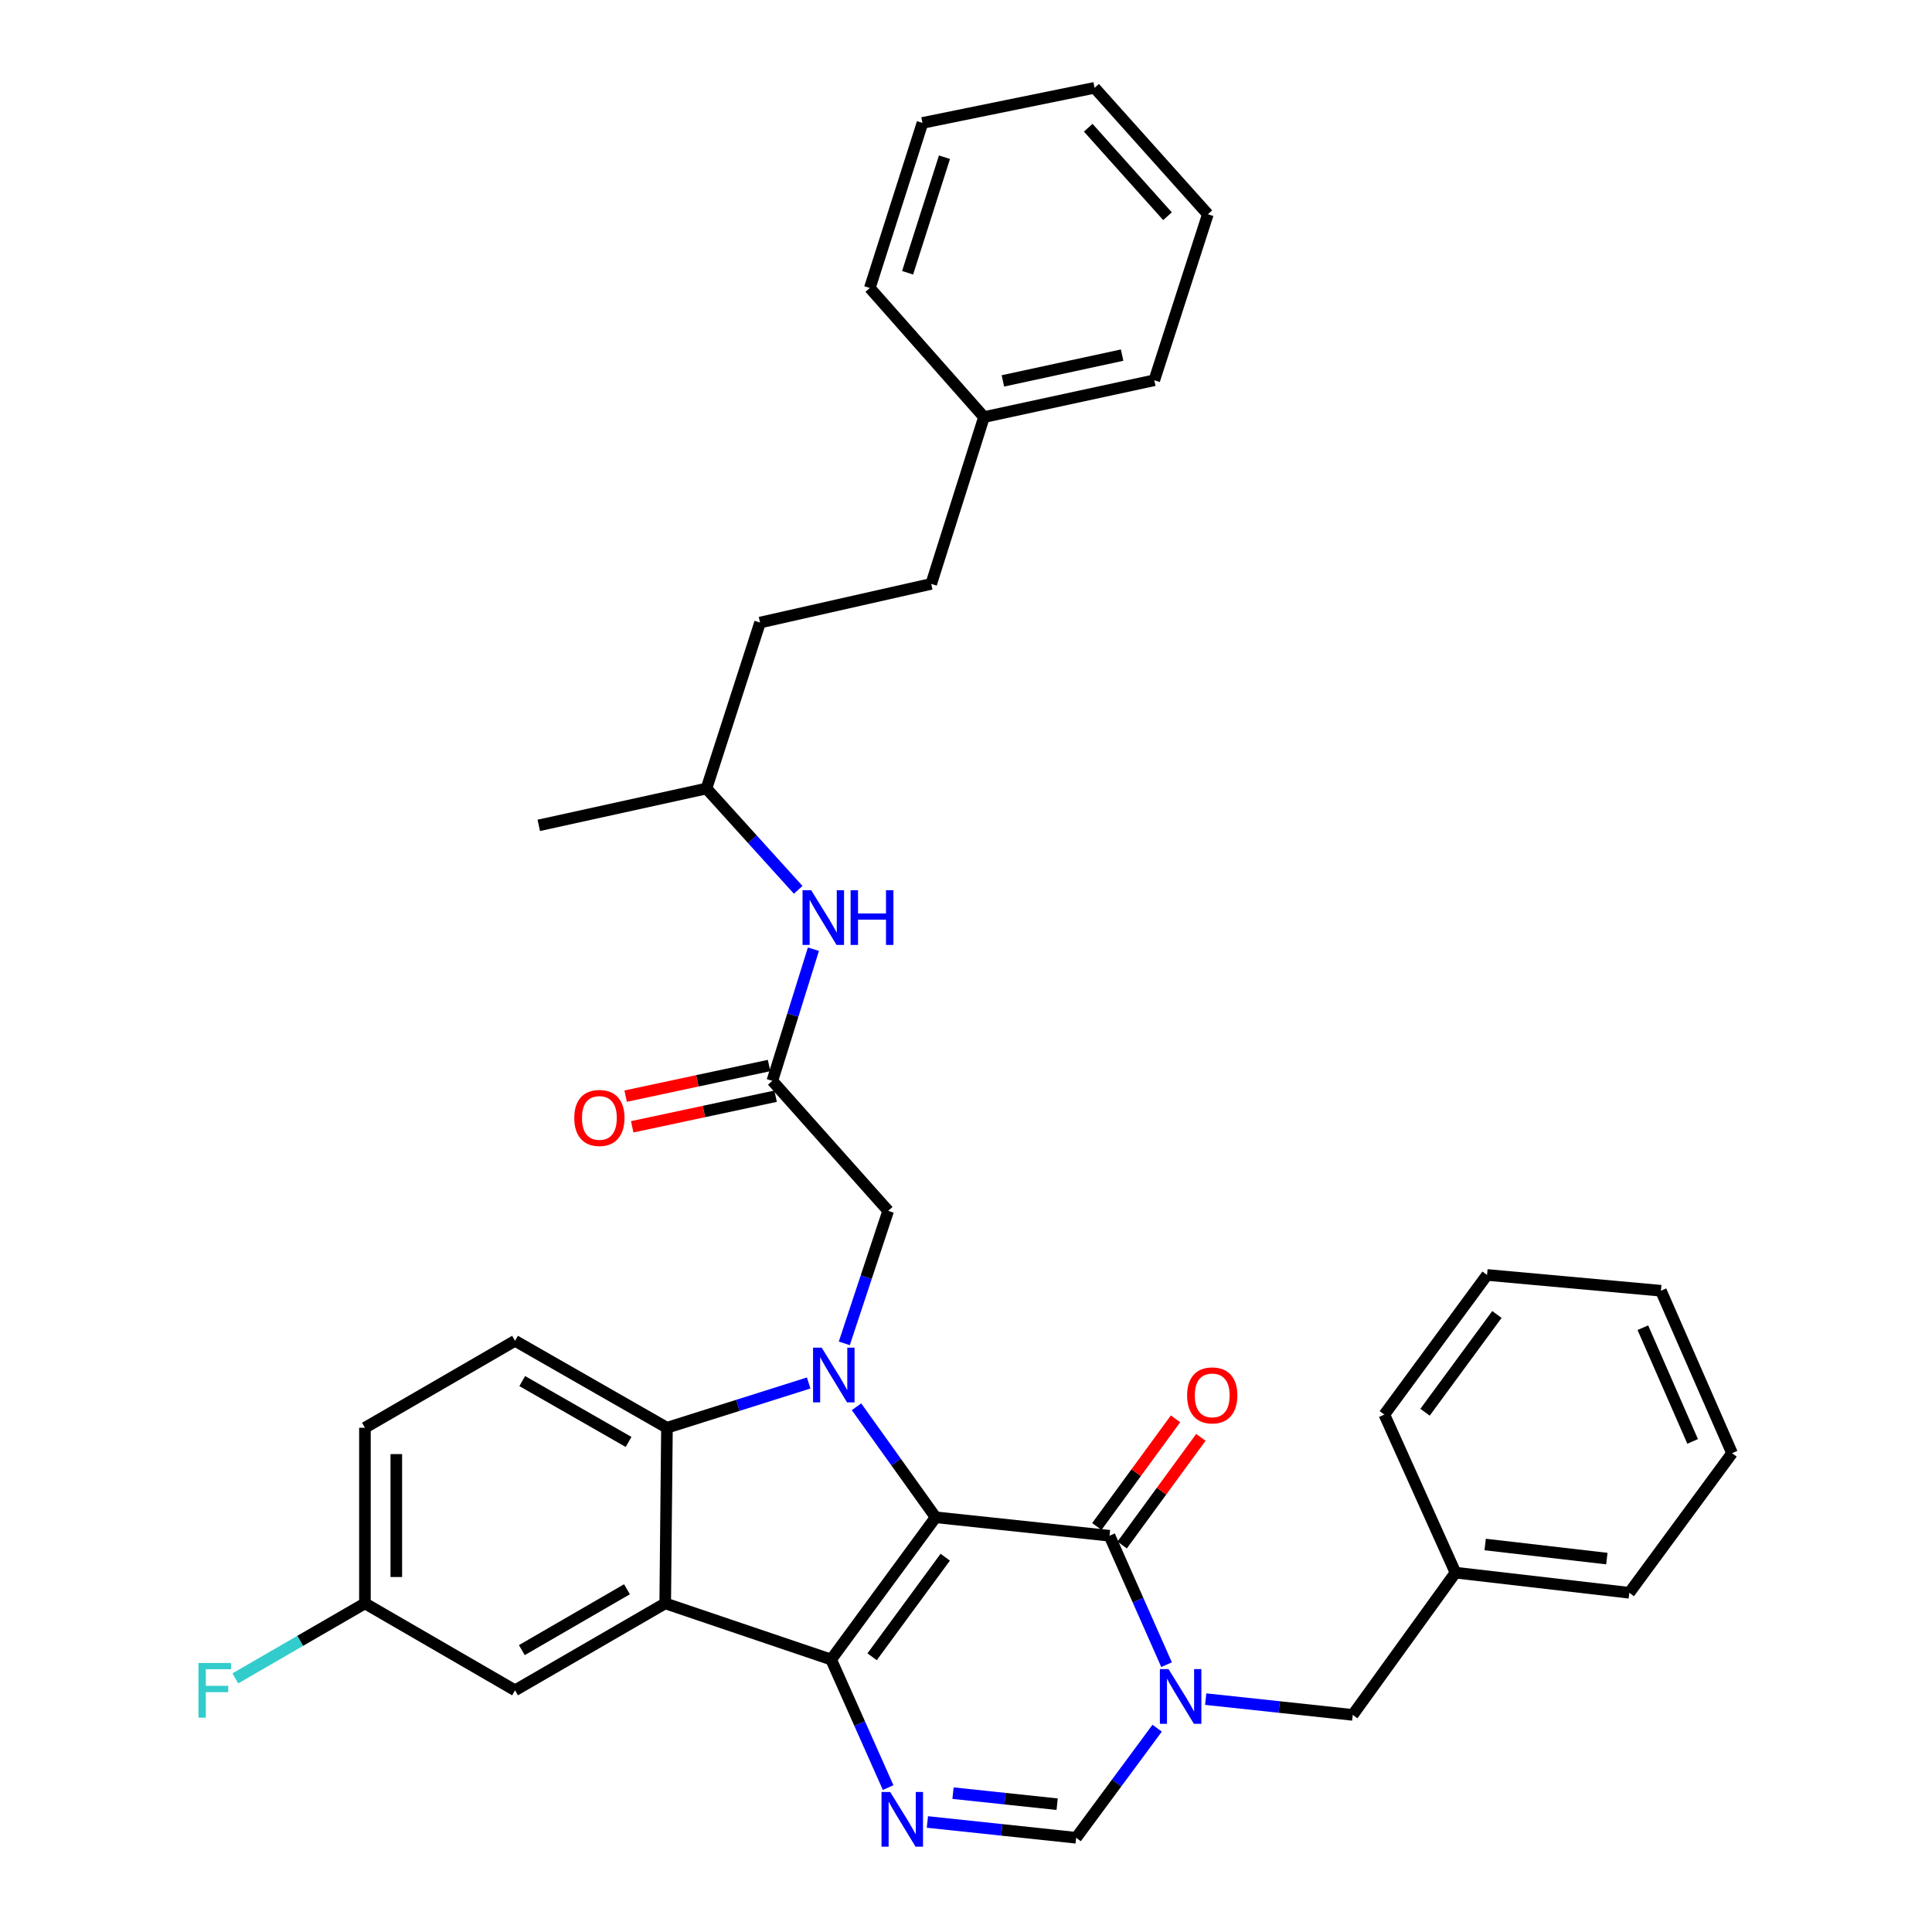 <?xml version='1.0' encoding='iso-8859-1'?>
<svg version='1.1' baseProfile='full'
              xmlns='http://www.w3.org/2000/svg'
                      xmlns:rdkit='http://www.rdkit.org/xml'
                      xmlns:xlink='http://www.w3.org/1999/xlink'
                  xml:space='preserve'
width='1000px' height='1000px' viewBox='0 0 1000 1000'>
<!-- END OF HEADER -->
<rect style='opacity:1.0;fill:#FFFFFF;stroke:none' width='1000' height='1000' x='0' y='0'> </rect>
<path class='bond-0' d='M 484.284,785.346 L 430.202,858.971' style='fill:none;fill-rule:evenodd;stroke:#000000;stroke-width:6px;stroke-linecap:butt;stroke-linejoin:miter;stroke-opacity:1' />
<path class='bond-0' d='M 489.261,806.004 L 451.403,857.542' style='fill:none;fill-rule:evenodd;stroke:#000000;stroke-width:6px;stroke-linecap:butt;stroke-linejoin:miter;stroke-opacity:1' />
<path class='bond-1' d='M 484.284,785.346 L 463.808,756.745' style='fill:none;fill-rule:evenodd;stroke:#000000;stroke-width:6px;stroke-linecap:butt;stroke-linejoin:miter;stroke-opacity:1' />
<path class='bond-1' d='M 463.808,756.745 L 443.331,728.144' style='fill:none;fill-rule:evenodd;stroke:#0000FF;stroke-width:6px;stroke-linecap:butt;stroke-linejoin:miter;stroke-opacity:1' />
<path class='bond-2' d='M 484.284,785.346 L 574.277,794.901' style='fill:none;fill-rule:evenodd;stroke:#000000;stroke-width:6px;stroke-linecap:butt;stroke-linejoin:miter;stroke-opacity:1' />
<path class='bond-3' d='M 430.202,858.971 L 344.314,829.9' style='fill:none;fill-rule:evenodd;stroke:#000000;stroke-width:6px;stroke-linecap:butt;stroke-linejoin:miter;stroke-opacity:1' />
<path class='bond-5' d='M 430.202,858.971 L 444.953,892.111' style='fill:none;fill-rule:evenodd;stroke:#000000;stroke-width:6px;stroke-linecap:butt;stroke-linejoin:miter;stroke-opacity:1' />
<path class='bond-5' d='M 444.953,892.111 L 459.704,925.25' style='fill:none;fill-rule:evenodd;stroke:#0000FF;stroke-width:6px;stroke-linecap:butt;stroke-linejoin:miter;stroke-opacity:1' />
<path class='bond-6' d='M 418.569,715.829 L 381.893,727.417' style='fill:none;fill-rule:evenodd;stroke:#0000FF;stroke-width:6px;stroke-linecap:butt;stroke-linejoin:miter;stroke-opacity:1' />
<path class='bond-6' d='M 381.893,727.417 L 345.216,739.005' style='fill:none;fill-rule:evenodd;stroke:#000000;stroke-width:6px;stroke-linecap:butt;stroke-linejoin:miter;stroke-opacity:1' />
<path class='bond-8' d='M 437.005,695.322 L 448.364,661.028' style='fill:none;fill-rule:evenodd;stroke:#0000FF;stroke-width:6px;stroke-linecap:butt;stroke-linejoin:miter;stroke-opacity:1' />
<path class='bond-8' d='M 448.364,661.028 L 459.724,626.735' style='fill:none;fill-rule:evenodd;stroke:#000000;stroke-width:6px;stroke-linecap:butt;stroke-linejoin:miter;stroke-opacity:1' />
<path class='bond-4' d='M 574.277,794.901 L 589.046,828.269' style='fill:none;fill-rule:evenodd;stroke:#000000;stroke-width:6px;stroke-linecap:butt;stroke-linejoin:miter;stroke-opacity:1' />
<path class='bond-4' d='M 589.046,828.269 L 603.815,861.638' style='fill:none;fill-rule:evenodd;stroke:#0000FF;stroke-width:6px;stroke-linecap:butt;stroke-linejoin:miter;stroke-opacity:1' />
<path class='bond-13' d='M 580.832,799.693 L 601.199,771.833' style='fill:none;fill-rule:evenodd;stroke:#000000;stroke-width:6px;stroke-linecap:butt;stroke-linejoin:miter;stroke-opacity:1' />
<path class='bond-13' d='M 601.199,771.833 L 621.566,743.973' style='fill:none;fill-rule:evenodd;stroke:#FF0000;stroke-width:6px;stroke-linecap:butt;stroke-linejoin:miter;stroke-opacity:1' />
<path class='bond-13' d='M 567.721,790.108 L 588.088,762.248' style='fill:none;fill-rule:evenodd;stroke:#000000;stroke-width:6px;stroke-linecap:butt;stroke-linejoin:miter;stroke-opacity:1' />
<path class='bond-13' d='M 588.088,762.248 L 608.455,734.388' style='fill:none;fill-rule:evenodd;stroke:#FF0000;stroke-width:6px;stroke-linecap:butt;stroke-linejoin:miter;stroke-opacity:1' />
<path class='bond-12' d='M 344.314,829.9 L 266.583,874.905' style='fill:none;fill-rule:evenodd;stroke:#000000;stroke-width:6px;stroke-linecap:butt;stroke-linejoin:miter;stroke-opacity:1' />
<path class='bond-12' d='M 324.517,822.596 L 270.105,854.099' style='fill:none;fill-rule:evenodd;stroke:#000000;stroke-width:6px;stroke-linecap:butt;stroke-linejoin:miter;stroke-opacity:1' />
<path class='bond-35' d='M 344.314,829.9 L 345.216,739.005' style='fill:none;fill-rule:evenodd;stroke:#000000;stroke-width:6px;stroke-linecap:butt;stroke-linejoin:miter;stroke-opacity:1' />
<path class='bond-7' d='M 598.942,894.506 L 577.979,922.867' style='fill:none;fill-rule:evenodd;stroke:#0000FF;stroke-width:6px;stroke-linecap:butt;stroke-linejoin:miter;stroke-opacity:1' />
<path class='bond-7' d='M 577.979,922.867 L 557.016,951.228' style='fill:none;fill-rule:evenodd;stroke:#000000;stroke-width:6px;stroke-linecap:butt;stroke-linejoin:miter;stroke-opacity:1' />
<path class='bond-11' d='M 624.069,879.464 L 662.125,883.546' style='fill:none;fill-rule:evenodd;stroke:#0000FF;stroke-width:6px;stroke-linecap:butt;stroke-linejoin:miter;stroke-opacity:1' />
<path class='bond-11' d='M 662.125,883.546 L 700.18,887.627' style='fill:none;fill-rule:evenodd;stroke:#000000;stroke-width:6px;stroke-linecap:butt;stroke-linejoin:miter;stroke-opacity:1' />
<path class='bond-36' d='M 480.017,943.054 L 518.517,947.141' style='fill:none;fill-rule:evenodd;stroke:#0000FF;stroke-width:6px;stroke-linecap:butt;stroke-linejoin:miter;stroke-opacity:1' />
<path class='bond-36' d='M 518.517,947.141 L 557.016,951.228' style='fill:none;fill-rule:evenodd;stroke:#000000;stroke-width:6px;stroke-linecap:butt;stroke-linejoin:miter;stroke-opacity:1' />
<path class='bond-36' d='M 493.281,928.13 L 520.231,930.991' style='fill:none;fill-rule:evenodd;stroke:#0000FF;stroke-width:6px;stroke-linecap:butt;stroke-linejoin:miter;stroke-opacity:1' />
<path class='bond-36' d='M 520.231,930.991 L 547.181,933.852' style='fill:none;fill-rule:evenodd;stroke:#000000;stroke-width:6px;stroke-linecap:butt;stroke-linejoin:miter;stroke-opacity:1' />
<path class='bond-10' d='M 345.216,739.005 L 266.583,693.999' style='fill:none;fill-rule:evenodd;stroke:#000000;stroke-width:6px;stroke-linecap:butt;stroke-linejoin:miter;stroke-opacity:1' />
<path class='bond-10' d='M 325.354,746.349 L 270.311,714.846' style='fill:none;fill-rule:evenodd;stroke:#000000;stroke-width:6px;stroke-linecap:butt;stroke-linejoin:miter;stroke-opacity:1' />
<path class='bond-9' d='M 459.724,626.735 L 399.759,559.452' style='fill:none;fill-rule:evenodd;stroke:#000000;stroke-width:6px;stroke-linecap:butt;stroke-linejoin:miter;stroke-opacity:1' />
<path class='bond-14' d='M 399.759,559.452 L 410.391,525.381' style='fill:none;fill-rule:evenodd;stroke:#000000;stroke-width:6px;stroke-linecap:butt;stroke-linejoin:miter;stroke-opacity:1' />
<path class='bond-14' d='M 410.391,525.381 L 421.023,491.31' style='fill:none;fill-rule:evenodd;stroke:#0000FF;stroke-width:6px;stroke-linecap:butt;stroke-linejoin:miter;stroke-opacity:1' />
<path class='bond-15' d='M 398.063,551.511 L 360.95,559.434' style='fill:none;fill-rule:evenodd;stroke:#000000;stroke-width:6px;stroke-linecap:butt;stroke-linejoin:miter;stroke-opacity:1' />
<path class='bond-15' d='M 360.95,559.434 L 323.837,567.357' style='fill:none;fill-rule:evenodd;stroke:#FF0000;stroke-width:6px;stroke-linecap:butt;stroke-linejoin:miter;stroke-opacity:1' />
<path class='bond-15' d='M 401.454,567.394 L 364.341,575.317' style='fill:none;fill-rule:evenodd;stroke:#000000;stroke-width:6px;stroke-linecap:butt;stroke-linejoin:miter;stroke-opacity:1' />
<path class='bond-15' d='M 364.341,575.317 L 327.228,583.24' style='fill:none;fill-rule:evenodd;stroke:#FF0000;stroke-width:6px;stroke-linecap:butt;stroke-linejoin:miter;stroke-opacity:1' />
<path class='bond-17' d='M 266.583,693.999 L 188.889,739.005' style='fill:none;fill-rule:evenodd;stroke:#000000;stroke-width:6px;stroke-linecap:butt;stroke-linejoin:miter;stroke-opacity:1' />
<path class='bond-18' d='M 700.18,887.627 L 753.351,814.002' style='fill:none;fill-rule:evenodd;stroke:#000000;stroke-width:6px;stroke-linecap:butt;stroke-linejoin:miter;stroke-opacity:1' />
<path class='bond-16' d='M 266.583,874.905 L 188.889,829.9' style='fill:none;fill-rule:evenodd;stroke:#000000;stroke-width:6px;stroke-linecap:butt;stroke-linejoin:miter;stroke-opacity:1' />
<path class='bond-23' d='M 413.14,460.581 L 389.405,434.357' style='fill:none;fill-rule:evenodd;stroke:#0000FF;stroke-width:6px;stroke-linecap:butt;stroke-linejoin:miter;stroke-opacity:1' />
<path class='bond-23' d='M 389.405,434.357 L 365.671,408.132' style='fill:none;fill-rule:evenodd;stroke:#000000;stroke-width:6px;stroke-linecap:butt;stroke-linejoin:miter;stroke-opacity:1' />
<path class='bond-19' d='M 188.889,829.9 L 155.352,849.315' style='fill:none;fill-rule:evenodd;stroke:#000000;stroke-width:6px;stroke-linecap:butt;stroke-linejoin:miter;stroke-opacity:1' />
<path class='bond-19' d='M 155.352,849.315 L 121.814,868.731' style='fill:none;fill-rule:evenodd;stroke:#33CCCC;stroke-width:6px;stroke-linecap:butt;stroke-linejoin:miter;stroke-opacity:1' />
<path class='bond-37' d='M 188.889,829.9 L 188.889,739.005' style='fill:none;fill-rule:evenodd;stroke:#000000;stroke-width:6px;stroke-linecap:butt;stroke-linejoin:miter;stroke-opacity:1' />
<path class='bond-37' d='M 205.13,816.266 L 205.13,752.639' style='fill:none;fill-rule:evenodd;stroke:#000000;stroke-width:6px;stroke-linecap:butt;stroke-linejoin:miter;stroke-opacity:1' />
<path class='bond-24' d='M 753.351,814.002 L 843.325,824.423' style='fill:none;fill-rule:evenodd;stroke:#000000;stroke-width:6px;stroke-linecap:butt;stroke-linejoin:miter;stroke-opacity:1' />
<path class='bond-24' d='M 768.716,799.432 L 831.698,806.727' style='fill:none;fill-rule:evenodd;stroke:#000000;stroke-width:6px;stroke-linecap:butt;stroke-linejoin:miter;stroke-opacity:1' />
<path class='bond-25' d='M 753.351,814.002 L 716.538,732.184' style='fill:none;fill-rule:evenodd;stroke:#000000;stroke-width:6px;stroke-linecap:butt;stroke-linejoin:miter;stroke-opacity:1' />
<path class='bond-20' d='M 482.001,302.223 L 393.398,322.236' style='fill:none;fill-rule:evenodd;stroke:#000000;stroke-width:6px;stroke-linecap:butt;stroke-linejoin:miter;stroke-opacity:1' />
<path class='bond-21' d='M 482.001,302.223 L 509.304,215.885' style='fill:none;fill-rule:evenodd;stroke:#000000;stroke-width:6px;stroke-linecap:butt;stroke-linejoin:miter;stroke-opacity:1' />
<path class='bond-26' d='M 509.304,215.885 L 597.465,196.82' style='fill:none;fill-rule:evenodd;stroke:#000000;stroke-width:6px;stroke-linecap:butt;stroke-linejoin:miter;stroke-opacity:1' />
<path class='bond-26' d='M 519.095,197.151 L 580.808,183.806' style='fill:none;fill-rule:evenodd;stroke:#000000;stroke-width:6px;stroke-linecap:butt;stroke-linejoin:miter;stroke-opacity:1' />
<path class='bond-27' d='M 509.304,215.885 L 450.214,149.063' style='fill:none;fill-rule:evenodd;stroke:#000000;stroke-width:6px;stroke-linecap:butt;stroke-linejoin:miter;stroke-opacity:1' />
<path class='bond-22' d='M 393.398,322.236 L 365.671,408.132' style='fill:none;fill-rule:evenodd;stroke:#000000;stroke-width:6px;stroke-linecap:butt;stroke-linejoin:miter;stroke-opacity:1' />
<path class='bond-28' d='M 365.671,408.132 L 278.872,427.206' style='fill:none;fill-rule:evenodd;stroke:#000000;stroke-width:6px;stroke-linecap:butt;stroke-linejoin:miter;stroke-opacity:1' />
<path class='bond-29' d='M 843.325,824.423 L 896.505,752.169' style='fill:none;fill-rule:evenodd;stroke:#000000;stroke-width:6px;stroke-linecap:butt;stroke-linejoin:miter;stroke-opacity:1' />
<path class='bond-30' d='M 716.538,732.184 L 769.7,659.912' style='fill:none;fill-rule:evenodd;stroke:#000000;stroke-width:6px;stroke-linecap:butt;stroke-linejoin:miter;stroke-opacity:1' />
<path class='bond-30' d='M 737.595,730.966 L 774.808,680.376' style='fill:none;fill-rule:evenodd;stroke:#000000;stroke-width:6px;stroke-linecap:butt;stroke-linejoin:miter;stroke-opacity:1' />
<path class='bond-32' d='M 597.465,196.82 L 625.183,110.896' style='fill:none;fill-rule:evenodd;stroke:#000000;stroke-width:6px;stroke-linecap:butt;stroke-linejoin:miter;stroke-opacity:1' />
<path class='bond-31' d='M 450.214,149.063 L 477.472,63.626' style='fill:none;fill-rule:evenodd;stroke:#000000;stroke-width:6px;stroke-linecap:butt;stroke-linejoin:miter;stroke-opacity:1' />
<path class='bond-31' d='M 469.775,141.184 L 488.856,81.378' style='fill:none;fill-rule:evenodd;stroke:#000000;stroke-width:6px;stroke-linecap:butt;stroke-linejoin:miter;stroke-opacity:1' />
<path class='bond-38' d='M 896.505,752.169 L 859.693,668.086' style='fill:none;fill-rule:evenodd;stroke:#000000;stroke-width:6px;stroke-linecap:butt;stroke-linejoin:miter;stroke-opacity:1' />
<path class='bond-38' d='M 876.106,746.07 L 850.337,687.212' style='fill:none;fill-rule:evenodd;stroke:#000000;stroke-width:6px;stroke-linecap:butt;stroke-linejoin:miter;stroke-opacity:1' />
<path class='bond-33' d='M 769.7,659.912 L 859.693,668.086' style='fill:none;fill-rule:evenodd;stroke:#000000;stroke-width:6px;stroke-linecap:butt;stroke-linejoin:miter;stroke-opacity:1' />
<path class='bond-34' d='M 477.472,63.626 L 566.562,45.455' style='fill:none;fill-rule:evenodd;stroke:#000000;stroke-width:6px;stroke-linecap:butt;stroke-linejoin:miter;stroke-opacity:1' />
<path class='bond-39' d='M 625.183,110.896 L 566.562,45.455' style='fill:none;fill-rule:evenodd;stroke:#000000;stroke-width:6px;stroke-linecap:butt;stroke-linejoin:miter;stroke-opacity:1' />
<path class='bond-39' d='M 604.293,111.916 L 563.258,66.107' style='fill:none;fill-rule:evenodd;stroke:#000000;stroke-width:6px;stroke-linecap:butt;stroke-linejoin:miter;stroke-opacity:1' />
<path  class='atom-2' d='M 425.313 697.56
L 434.593 712.56
Q 435.513 714.04, 436.993 716.72
Q 438.473 719.4, 438.553 719.56
L 438.553 697.56
L 442.313 697.56
L 442.313 725.88
L 438.433 725.88
L 428.473 709.48
Q 427.313 707.56, 426.073 705.36
Q 424.873 703.16, 424.513 702.48
L 424.513 725.88
L 420.833 725.88
L 420.833 697.56
L 425.313 697.56
' fill='#0000FF'/>
<path  class='atom-5' d='M 604.829 863.912
L 614.109 878.912
Q 615.029 880.392, 616.509 883.072
Q 617.989 885.752, 618.069 885.912
L 618.069 863.912
L 621.829 863.912
L 621.829 892.232
L 617.949 892.232
L 607.989 875.832
Q 606.829 873.912, 605.589 871.712
Q 604.389 869.512, 604.029 868.832
L 604.029 892.232
L 600.349 892.232
L 600.349 863.912
L 604.829 863.912
' fill='#0000FF'/>
<path  class='atom-6' d='M 460.754 927.513
L 470.034 942.513
Q 470.954 943.993, 472.434 946.673
Q 473.914 949.353, 473.994 949.513
L 473.994 927.513
L 477.754 927.513
L 477.754 955.833
L 473.874 955.833
L 463.914 939.433
Q 462.754 937.513, 461.514 935.313
Q 460.314 933.113, 459.954 932.433
L 459.954 955.833
L 456.274 955.833
L 456.274 927.513
L 460.754 927.513
' fill='#0000FF'/>
<path  class='atom-14' d='M 614.448 722.248
Q 614.448 715.448, 617.808 711.648
Q 621.168 707.848, 627.448 707.848
Q 633.728 707.848, 637.088 711.648
Q 640.448 715.448, 640.448 722.248
Q 640.448 729.128, 637.048 733.048
Q 633.648 736.928, 627.448 736.928
Q 621.208 736.928, 617.808 733.048
Q 614.448 729.168, 614.448 722.248
M 627.448 733.728
Q 631.768 733.728, 634.088 730.848
Q 636.448 727.928, 636.448 722.248
Q 636.448 716.688, 634.088 713.888
Q 631.768 711.048, 627.448 711.048
Q 623.128 711.048, 620.768 713.848
Q 618.448 716.648, 618.448 722.248
Q 618.448 727.968, 620.768 730.848
Q 623.128 733.728, 627.448 733.728
' fill='#FF0000'/>
<path  class='atom-15' d='M 419.872 460.777
L 429.152 475.777
Q 430.072 477.257, 431.552 479.937
Q 433.032 482.617, 433.112 482.777
L 433.112 460.777
L 436.872 460.777
L 436.872 489.097
L 432.992 489.097
L 423.032 472.697
Q 421.872 470.777, 420.632 468.577
Q 419.432 466.377, 419.072 465.697
L 419.072 489.097
L 415.392 489.097
L 415.392 460.777
L 419.872 460.777
' fill='#0000FF'/>
<path  class='atom-15' d='M 440.272 460.777
L 444.112 460.777
L 444.112 472.817
L 458.592 472.817
L 458.592 460.777
L 462.432 460.777
L 462.432 489.097
L 458.592 489.097
L 458.592 476.017
L 444.112 476.017
L 444.112 489.097
L 440.272 489.097
L 440.272 460.777
' fill='#0000FF'/>
<path  class='atom-16' d='M 297.244 578.643
Q 297.244 571.843, 300.604 568.043
Q 303.964 564.243, 310.244 564.243
Q 316.524 564.243, 319.884 568.043
Q 323.244 571.843, 323.244 578.643
Q 323.244 585.523, 319.844 589.443
Q 316.444 593.323, 310.244 593.323
Q 304.004 593.323, 300.604 589.443
Q 297.244 585.563, 297.244 578.643
M 310.244 590.123
Q 314.564 590.123, 316.884 587.243
Q 319.244 584.323, 319.244 578.643
Q 319.244 573.083, 316.884 570.283
Q 314.564 567.443, 310.244 567.443
Q 305.924 567.443, 303.564 570.243
Q 301.244 573.043, 301.244 578.643
Q 301.244 584.363, 303.564 587.243
Q 305.924 590.123, 310.244 590.123
' fill='#FF0000'/>
<path  class='atom-20' d='M 102.729 860.745
L 119.569 860.745
L 119.569 863.985
L 106.529 863.985
L 106.529 872.585
L 118.129 872.585
L 118.129 875.865
L 106.529 875.865
L 106.529 889.065
L 102.729 889.065
L 102.729 860.745
' fill='#33CCCC'/>
</svg>
